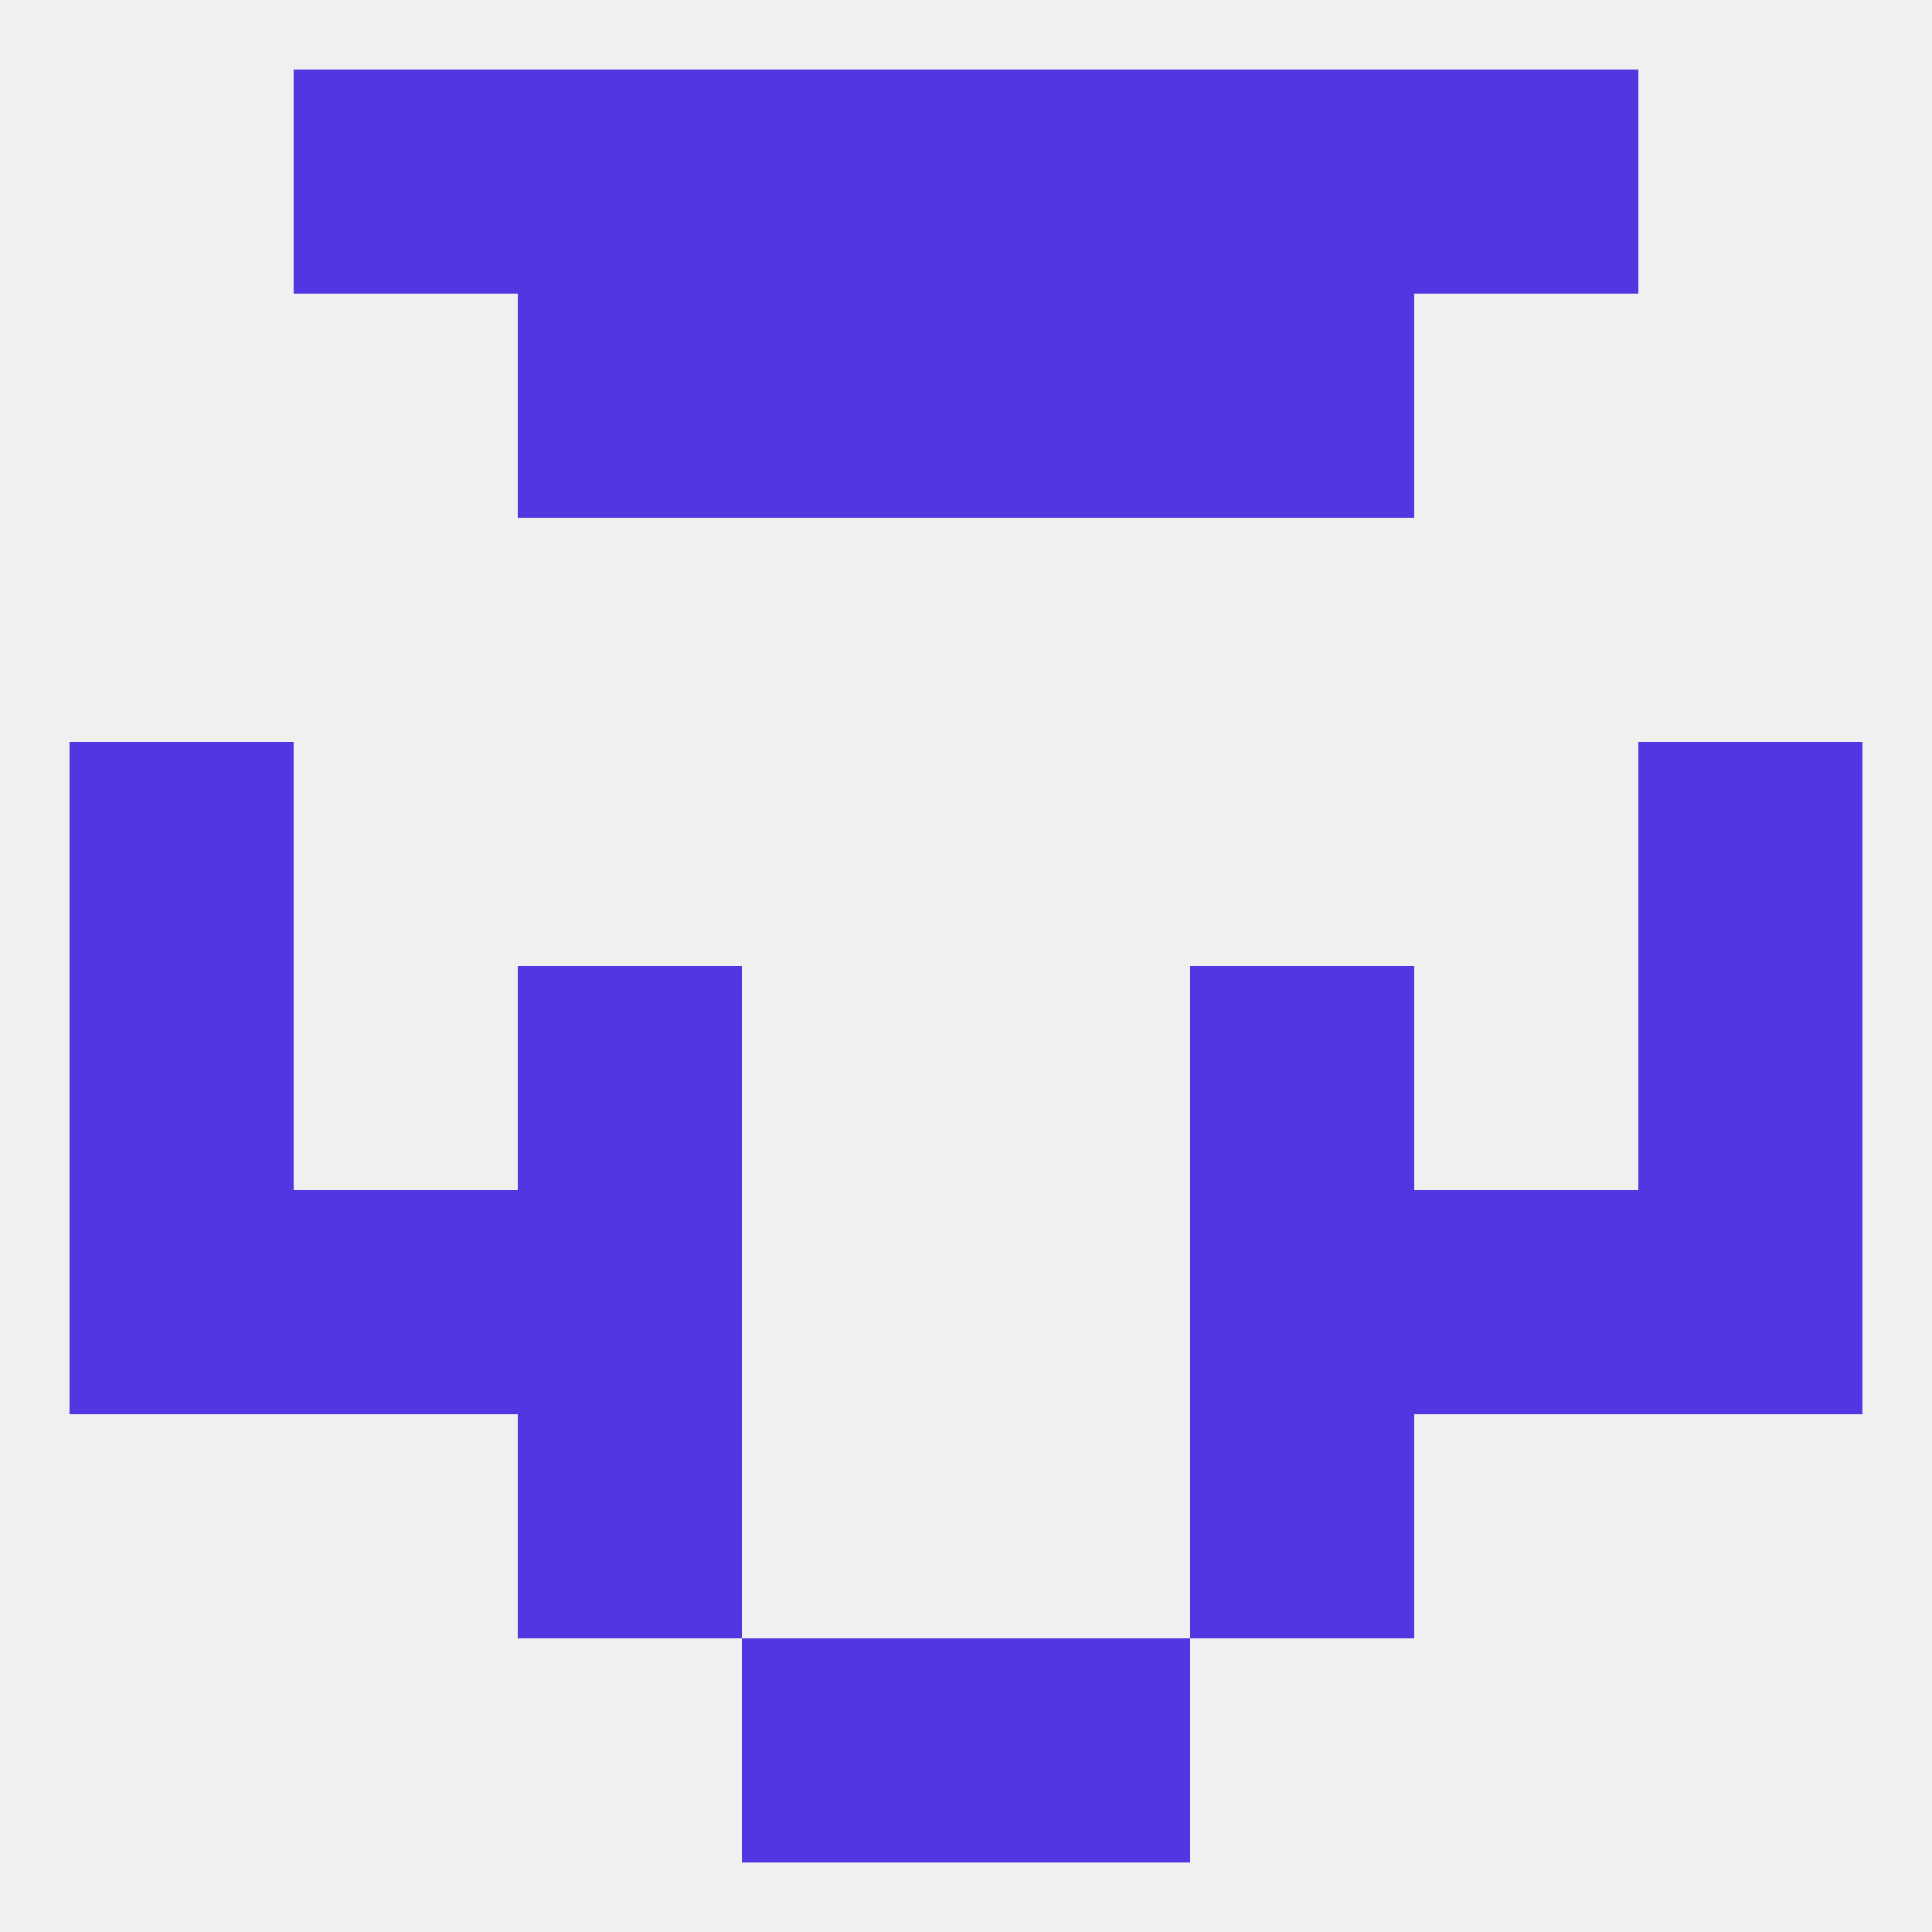 
<!--   <?xml version="1.0"?> -->
<svg version="1.1" baseprofile="full" xmlns="http://www.w3.org/2000/svg" xmlns:xlink="http://www.w3.org/1999/xlink" xmlns:ev="http://www.w3.org/2001/xml-events" width="250" height="250" viewBox="0 0 250 250" >
	<rect width="100%" height="100%" fill="rgba(240,240,240,255)"/>

	<rect x="9" y="125" width="29" height="29" fill="rgba(80,55,225,255)"/>
	<rect x="212" y="125" width="29" height="29" fill="rgba(80,55,225,255)"/>
	<rect x="67" y="125" width="29" height="29" fill="rgba(80,55,225,255)"/>
	<rect x="154" y="125" width="29" height="29" fill="rgba(80,55,225,255)"/>
	<rect x="9" y="96" width="29" height="29" fill="rgba(80,55,225,255)"/>
	<rect x="212" y="96" width="29" height="29" fill="rgba(80,55,225,255)"/>
	<rect x="183" y="154" width="29" height="29" fill="rgba(80,55,225,255)"/>
	<rect x="67" y="154" width="29" height="29" fill="rgba(80,55,225,255)"/>
	<rect x="154" y="154" width="29" height="29" fill="rgba(80,55,225,255)"/>
	<rect x="9" y="154" width="29" height="29" fill="rgba(80,55,225,255)"/>
	<rect x="212" y="154" width="29" height="29" fill="rgba(80,55,225,255)"/>
	<rect x="38" y="154" width="29" height="29" fill="rgba(80,55,225,255)"/>
	<rect x="67" y="183" width="29" height="29" fill="rgba(80,55,225,255)"/>
	<rect x="154" y="183" width="29" height="29" fill="rgba(80,55,225,255)"/>
	<rect x="96" y="212" width="29" height="29" fill="rgba(80,55,225,255)"/>
	<rect x="125" y="212" width="29" height="29" fill="rgba(80,55,225,255)"/>
	<rect x="96" y="9" width="29" height="29" fill="rgba(80,55,225,255)"/>
	<rect x="125" y="9" width="29" height="29" fill="rgba(80,55,225,255)"/>
	<rect x="67" y="9" width="29" height="29" fill="rgba(80,55,225,255)"/>
	<rect x="154" y="9" width="29" height="29" fill="rgba(80,55,225,255)"/>
	<rect x="38" y="9" width="29" height="29" fill="rgba(80,55,225,255)"/>
	<rect x="183" y="9" width="29" height="29" fill="rgba(80,55,225,255)"/>
	<rect x="67" y="38" width="29" height="29" fill="rgba(80,55,225,255)"/>
	<rect x="154" y="38" width="29" height="29" fill="rgba(80,55,225,255)"/>
	<rect x="96" y="38" width="29" height="29" fill="rgba(80,55,225,255)"/>
	<rect x="125" y="38" width="29" height="29" fill="rgba(80,55,225,255)"/>
</svg>
